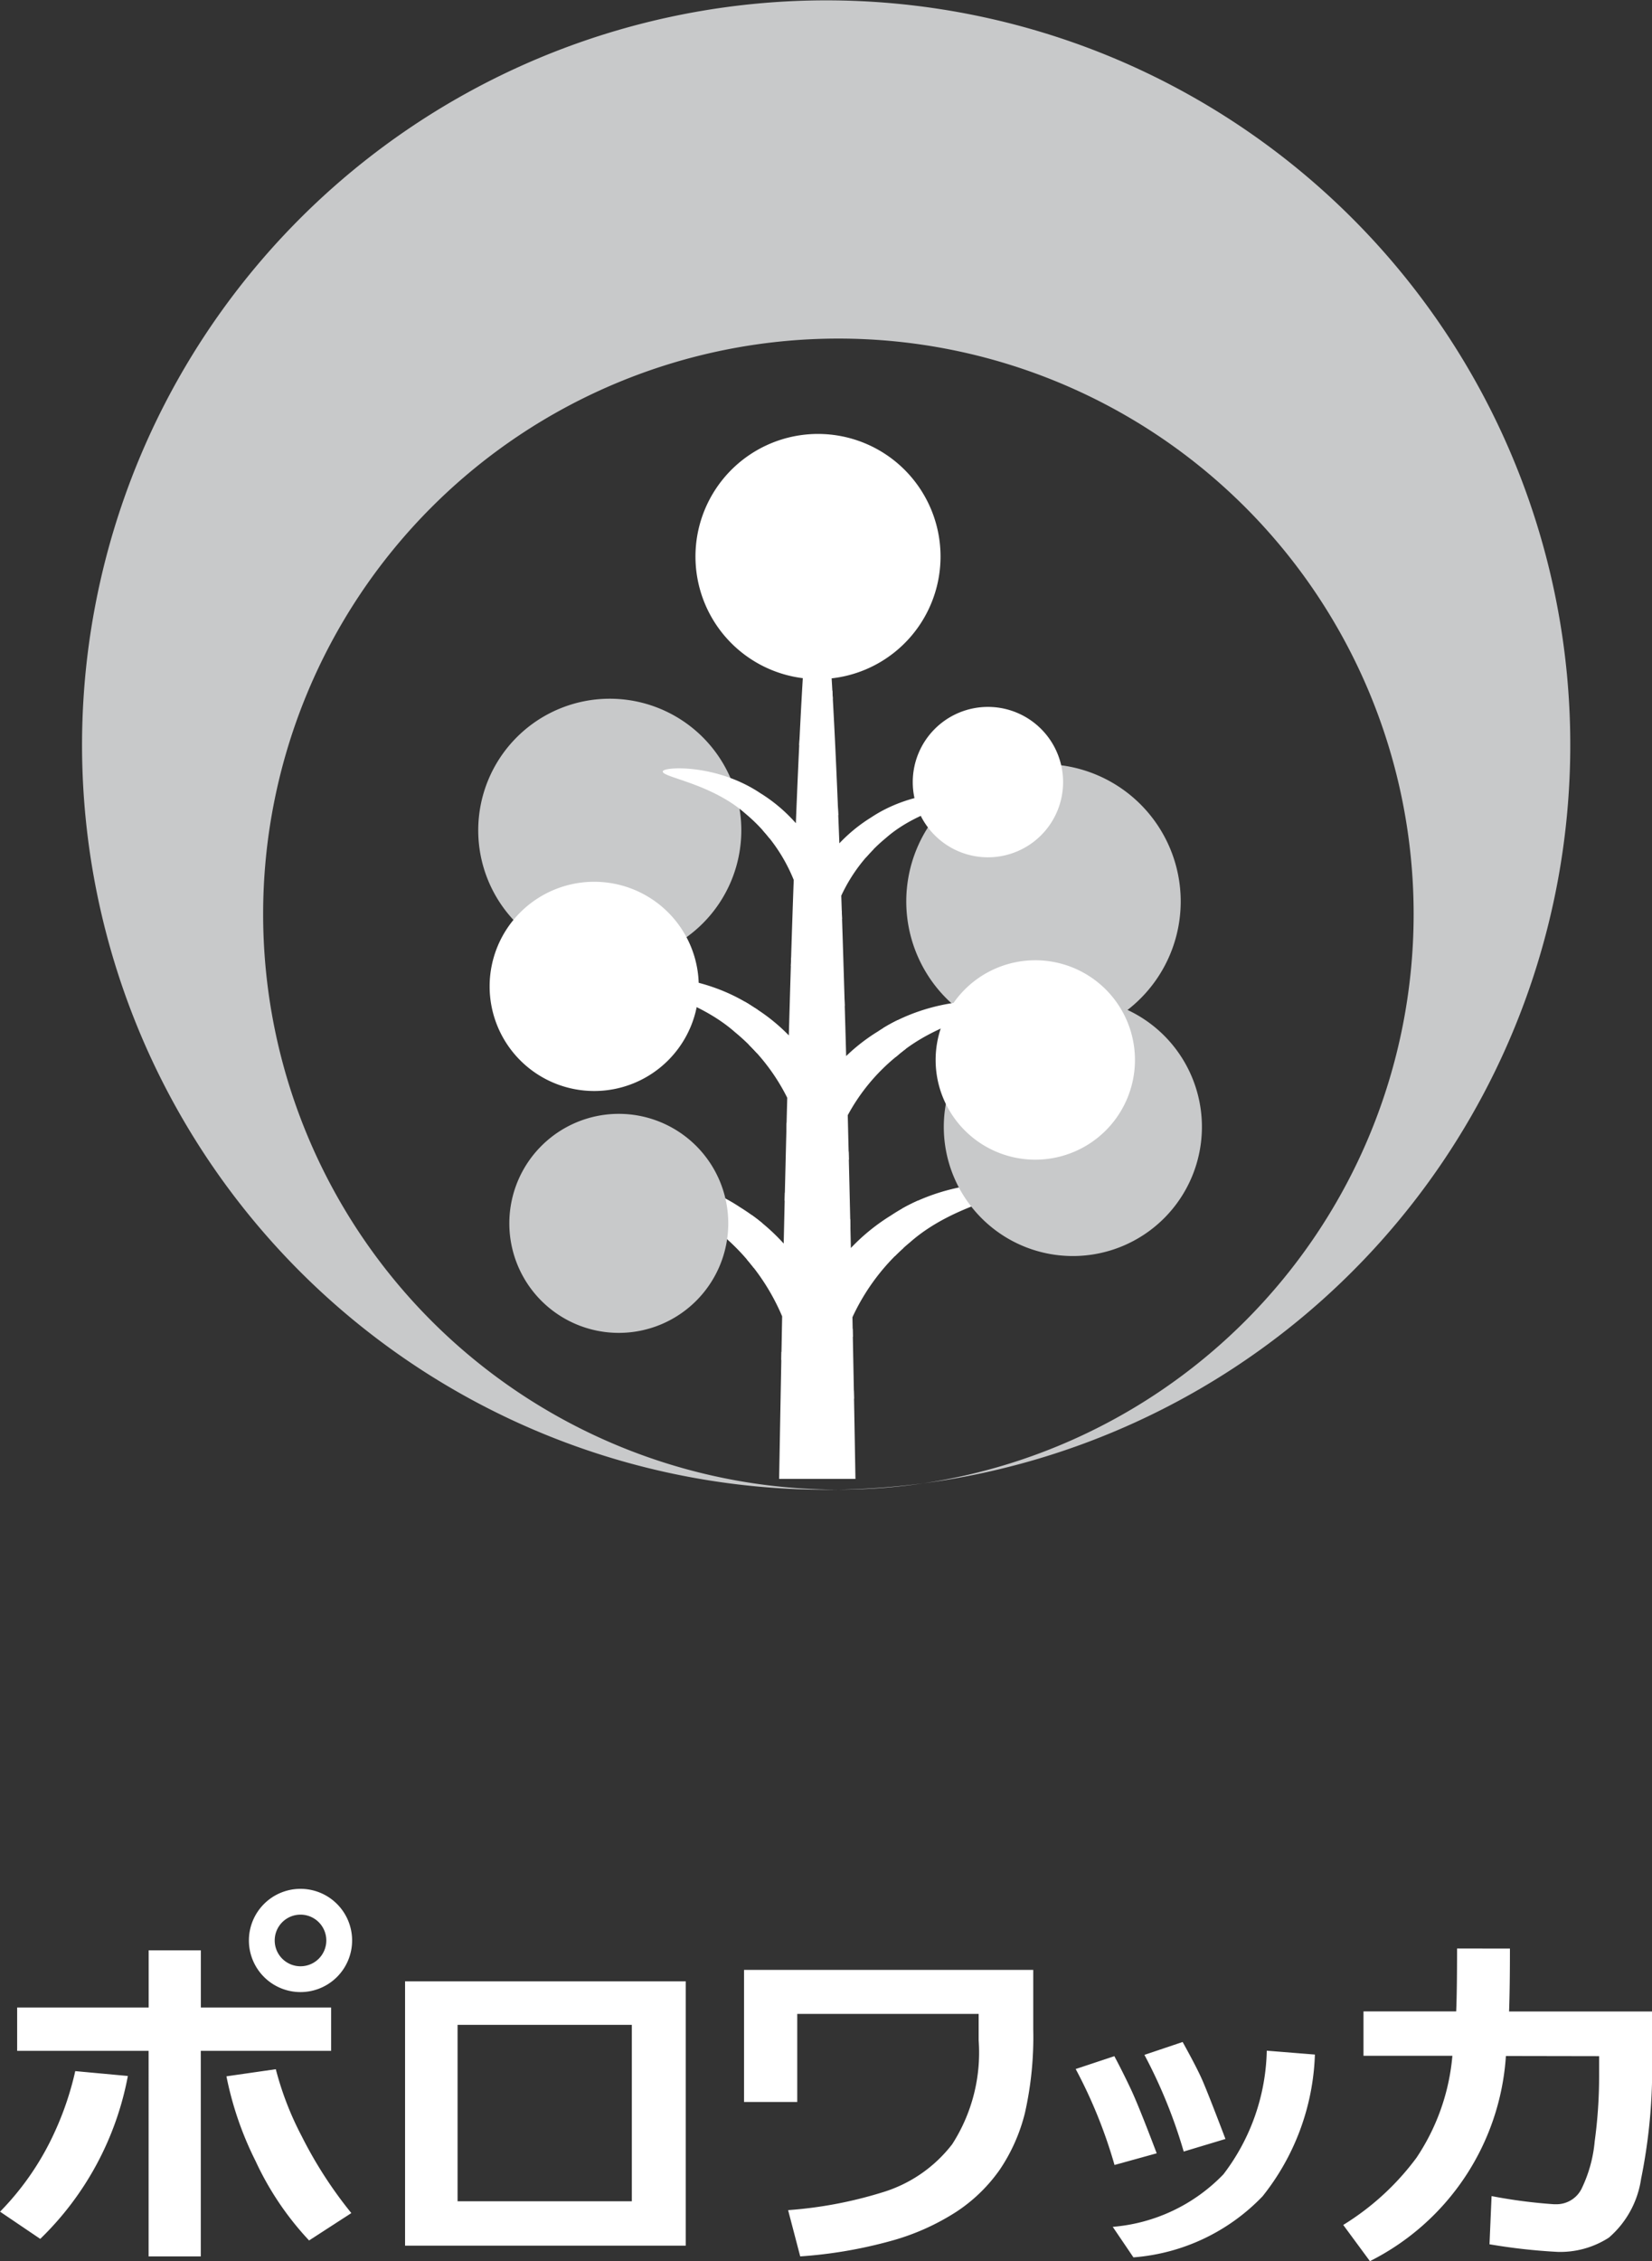 <svg xmlns="http://www.w3.org/2000/svg" xmlns:xlink="http://www.w3.org/1999/xlink" width="88.618" height="121.243" viewBox="0 0 88.618 121.243">
  <rect x="0" y="0" width="88.618" height="121.243" fill="#333333" stroke="none"/>
  <defs>
    <clipPath id="clip-path">
      <path id="パス_978" data-name="パス 978" d="M113.23,133.021a10.725,10.725,0,0,0-2.153,1.747c-.048-2.229-.106-4.639-.167-7.12a10.469,10.469,0,0,1,2.591-3.134c2.26-2,5.5-2.4,5.454-2.78.052-.307-3.47-.551-6.431,1.425a9.972,9.972,0,0,0-1.7,1.318c-.078-2.887-.167-5.807-.262-8.6a8.8,8.8,0,0,1,2.385-3.085c1.836-1.623,4.472-1.947,4.431-2.259.041-.25-2.82-.448-5.226,1.156a8.484,8.484,0,0,0-1.692,1.381c-.32-8.431-.72-15.109-1.188-15.109-.447,0-.834,6.115-1.146,14.03a8.5,8.5,0,0,0-1.911-1.614c-2.407-1.607-5.267-1.408-5.226-1.158-.04.312,2.6.637,4.433,2.26a9.016,9.016,0,0,1,2.59,3.554c-.1,2.693-.184,5.521-.263,8.335a9.934,9.934,0,0,0-1.9-1.52c-2.963-1.975-6.483-1.73-6.433-1.425-.05.385,3.194.786,5.454,2.781a10.768,10.768,0,0,1,2.794,3.51c-.072,2.721-.136,5.371-.19,7.815a10.925,10.925,0,0,0-2.333-1.942c-3.122-2.08-6.829-1.824-6.776-1.5-.053.4,3.365.825,5.748,2.929a11.663,11.663,0,0,1,3.278,4.417c-.1,5.179-.162,8.715-.162,8.715h4.093s-.057-3.518-.161-8.669a11.48,11.48,0,0,1,3.1-4.026c2.382-2.1,5.8-2.525,5.747-2.931C120.061,131.2,116.353,130.94,113.23,133.021Z" fill="#fff"/>
    </clipPath>
  </defs>
  <g id="グループ_253" data-name="グループ 253" transform="translate(-65.434 -67.853)">
    <g id="グループ_58" data-name="グループ 58">
      <path id="パス_965" data-name="パス 965" d="M81.554,169.128a2.768,2.768,0,1,0,2.768,2.768A2.768,2.768,0,0,0,81.554,169.128Zm0,4.152a1.384,1.384,0,1,1,1.384-1.384A1.384,1.384,0,0,1,81.554,173.28Z" fill="#fff"/>
      <path id="パス_966" data-name="パス 966" d="M72.293,179.162a16.363,16.363,0,0,1-4.7,8.735l-2.156-1.459a14.9,14.9,0,0,0,2.928-4.265,16.436,16.436,0,0,0,1.106-3.272Zm3.912,9.674h-2.8V177.814H66.354v-2.323h7.054v-3.067h2.8v3.067h6.989v2.323H76.205Zm8.076-2.323-2.267,1.468a16.078,16.078,0,0,1-2.867-4.251,17.884,17.884,0,0,1-1.566-4.55l2.648-.381a16.666,16.666,0,0,0,1.385,3.583A22.713,22.713,0,0,0,84.281,186.513Z" fill="#fff"/>
      <path id="パス_967" data-name="パス 967" d="M102.218,188.26H87.163V174.087h15.055Zm-2.89-2.379V176.42H89.979v9.461Z" fill="#fff"/>
      <path id="パス_968" data-name="パス 968" d="M120.86,176.652a18.5,18.5,0,0,1-.446,4.494,9.506,9.506,0,0,1-1.343,3.03,8.611,8.611,0,0,1-2.342,2.272,12.628,12.628,0,0,1-3.545,1.57,24.484,24.484,0,0,1-4.824.818l-.65-2.481a22.446,22.446,0,0,0,5.028-.944,7.438,7.438,0,0,0,3.773-2.588,9.069,9.069,0,0,0,1.421-5.567v-1.422H108.2v4.721h-2.854v-7.081H120.86Z" fill="#fff"/>
      <path id="パス_969" data-name="パス 969" d="M127.483,183.308l-2.263.626a26.2,26.2,0,0,0-2.083-5.145l2.074-.689q.455.854.881,1.758T127.483,183.308Zm8.486-5.294a12.848,12.848,0,0,1-2.808,7.6,10.74,10.74,0,0,1-6.927,3.274l-1.109-1.637a9.29,9.29,0,0,0,5.936-2.816,11.28,11.28,0,0,0,2.326-6.629Zm-4.8,4.526-2.238.674a27.107,27.107,0,0,0-2.107-5.184l2.05-.69q.744,1.34,1.042,2.013T131.171,182.54Z" fill="#fff"/>
      <path id="パス_970" data-name="パス 970" d="M146.431,172.331q0,2.138-.046,3.373h7.667v2.249a29.769,29.769,0,0,1-.585,6.724,5.146,5.146,0,0,1-1.725,3.15,4.809,4.809,0,0,1-2.755.767,31.529,31.529,0,0,1-3.652-.408l.111-2.584a27.6,27.6,0,0,0,3.346.437h.1a1.506,1.506,0,0,0,1.376-.818,7.315,7.315,0,0,0,.71-2.556,25.763,25.763,0,0,0,.237-3.485V178.1l-5-.009a13.275,13.275,0,0,1-7.295,11l-1.431-1.942a14.029,14.029,0,0,0,3.927-3.6,11.594,11.594,0,0,0,1.928-5.47h-4.768V175.7h4.972q.046-1.05.047-3.373Z" fill="#fff"/>
    </g>
    <g id="グループ_62" data-name="グループ 62">
      <path id="パス_971" data-name="パス 971" d="M124.5,70.691a39.928,39.928,0,1,0-14.1,77.032,30.858,30.858,0,1,1,.015,0A39.934,39.934,0,0,0,124.5,70.691Z" fill="#c8c9ca"/>
      <path id="パス_972" data-name="パス 972" d="M115.887,97.692a6.573,6.573,0,1,1-6.572-6.572A6.573,6.573,0,0,1,115.887,97.692Z" fill="#fff"/>
      <path id="パス_973" data-name="パス 973" d="M128.771,116.183a7.361,7.361,0,1,1-7.361-7.359A7.363,7.363,0,0,1,128.771,116.183Z" fill="#c8c9ca"/>
      <path id="パス_974" data-name="パス 974" d="M105.2,112.373a7.056,7.056,0,1,1-7.056-7.056A7.055,7.055,0,0,1,105.2,112.373Z" fill="#c8c9ca"/>
      <path id="パス_975" data-name="パス 975" d="M102.917,120.741a5.609,5.609,0,1,1-5.607-5.609A5.607,5.607,0,0,1,102.917,120.741Z" fill="#fff"/>
      <path id="パス_976" data-name="パス 976" d="M122.461,109.787a4.032,4.032,0,1,1-4.032-4.031A4.03,4.03,0,0,1,122.461,109.787Z" fill="#fff"/>
      <g id="グループ_61" data-name="グループ 61">
        <path id="パス_977" data-name="パス 977" d="M113.23,133.021a10.725,10.725,0,0,0-2.153,1.747c-.048-2.229-.106-4.639-.167-7.12a10.469,10.469,0,0,1,2.591-3.134c2.26-2,5.5-2.4,5.454-2.78.052-.307-3.47-.551-6.431,1.425a9.972,9.972,0,0,0-1.7,1.318c-.078-2.887-.167-5.807-.262-8.6a8.8,8.8,0,0,1,2.385-3.085c1.836-1.623,4.472-1.947,4.431-2.259.041-.25-2.82-.448-5.226,1.156a8.484,8.484,0,0,0-1.692,1.381c-.32-8.431-.72-15.109-1.188-15.109-.447,0-.834,6.115-1.146,14.03a8.5,8.5,0,0,0-1.911-1.614c-2.407-1.607-5.267-1.408-5.226-1.158-.04.312,2.6.637,4.433,2.26a9.016,9.016,0,0,1,2.59,3.554c-.1,2.693-.184,5.521-.263,8.335a9.934,9.934,0,0,0-1.9-1.52c-2.963-1.975-6.483-1.73-6.433-1.425-.05.385,3.194.786,5.454,2.781a10.768,10.768,0,0,1,2.794,3.51c-.072,2.721-.136,5.371-.19,7.815a10.925,10.925,0,0,0-2.333-1.942c-3.122-2.08-6.829-1.824-6.776-1.5-.053.4,3.365.825,5.748,2.929a11.663,11.663,0,0,1,3.278,4.417c-.1,5.179-.162,8.715-.162,8.715h4.093s-.057-3.518-.161-8.669a11.48,11.48,0,0,1,3.1-4.026c2.382-2.1,5.8-2.525,5.747-2.931C120.061,131.2,116.353,130.94,113.23,133.021Z" fill="#fff"/>
        <g id="グループ_60" data-name="グループ 60" clip-path="url(#clip-path)">
          <g id="グループ_59" data-name="グループ 59">
            <rect id="長方形_84" data-name="長方形 84" width="2.223" height="0.435" transform="translate(107.092 140.34)" fill="#fff"/>
            <rect id="長方形_85" data-name="長方形 85" width="2.223" height="0.433" transform="translate(107.092 131.798)" fill="#fff"/>
            <rect id="長方形_86" data-name="長方形 86" width="2.221" height="0.432" transform="translate(112.176 134.766)" fill="#fff"/>
            <rect id="長方形_87" data-name="長方形 87" width="2.221" height="0.433" transform="translate(113.402 132.231)" fill="#fff"/>
            <rect id="長方形_88" data-name="長方形 88" width="2.221" height="0.433" transform="translate(104.871 135.387)" fill="#fff"/>
            <rect id="長方形_89" data-name="長方形 89" width="2.221" height="0.435" transform="translate(104.496 133.013)" fill="#fff"/>
            <rect id="長方形_90" data-name="長方形 90" width="2.22" height="0.433" transform="translate(105.197 123.866)" fill="#fff"/>
            <rect id="長方形_91" data-name="長方形 91" width="2.223" height="0.433" transform="translate(111.826 124.084)" fill="#fff"/>
            <rect id="長方形_92" data-name="長方形 92" width="2.221" height="0.433" transform="translate(104.496 121.57)" fill="#fff"/>
            <rect id="長方形_93" data-name="長方形 93" width="2.223" height="0.435" transform="translate(112.292 122.548)" fill="#fff"/>
            <rect id="長方形_94" data-name="長方形 94" width="2.223" height="0.432" transform="translate(109.315 133.23)" fill="#fff"/>
            <rect id="長方形_95" data-name="長方形 95" width="2.223" height="0.432" transform="translate(107.092 128.06)" fill="#fff"/>
            <rect id="長方形_96" data-name="長方形 96" width="2.223" height="0.433" transform="translate(107.092 119.21)" fill="#fff"/>
            <rect id="長方形_97" data-name="長方形 97" width="2.223" height="0.432" transform="translate(109.315 139.102)" fill="#fff"/>
            <rect id="長方形_98" data-name="長方形 98" width="2.223" height="0.433" transform="translate(109.315 129.597)" fill="#fff"/>
            <rect id="長方形_99" data-name="長方形 99" width="2.223" height="0.433" transform="translate(109.315 121.353)" fill="#fff"/>
            <rect id="長方形_100" data-name="長方形 100" width="2.223" height="0.432" transform="translate(109.315 116.693)" fill="#fff"/>
            <rect id="長方形_101" data-name="長方形 101" width="2.221" height="0.432" transform="translate(110.715 113.386)" fill="#fff"/>
            <rect id="長方形_102" data-name="長方形 102" width="2.221" height="0.432" transform="translate(105.606 112.373)" fill="#fff"/>
            <rect id="長方形_103" data-name="長方形 103" width="2.222" height="0.435" transform="translate(107.616 102.932)" fill="#fff"/>
            <rect id="長方形_104" data-name="長方形 104" width="2.223" height="0.432" transform="translate(109.315 111.124)" fill="#fff"/>
            <rect id="長方形_105" data-name="長方形 105" width="2.221" height="0.432" transform="translate(107.366 107.375)" fill="#fff"/>
            <rect id="長方形_106" data-name="長方形 106" width="2.221" height="0.432" transform="translate(108.727 104.885)" fill="#fff"/>
            <rect id="長方形_107" data-name="長方形 107" width="2.223" height="0.433" transform="translate(109.315 142.415)" fill="#fff"/>
          </g>
        </g>
      </g>
      <path id="パス_979" data-name="パス 979" d="M129.908,128.278a6.923,6.923,0,1,1-6.921-6.925A6.919,6.919,0,0,1,129.908,128.278Z" fill="#c8c9ca"/>
      <path id="パス_980" data-name="パス 980" d="M104.5,133.447a5.872,5.872,0,1,1-5.873-5.872A5.873,5.873,0,0,1,104.5,133.447Z" fill="#c8c9ca"/>
      <path id="パス_981" data-name="パス 981" d="M126.316,124.685a5.346,5.346,0,1,1-5.346-5.345A5.345,5.345,0,0,1,126.316,124.685Z" fill="#fff"/>
    </g>
  </g>
</svg>
